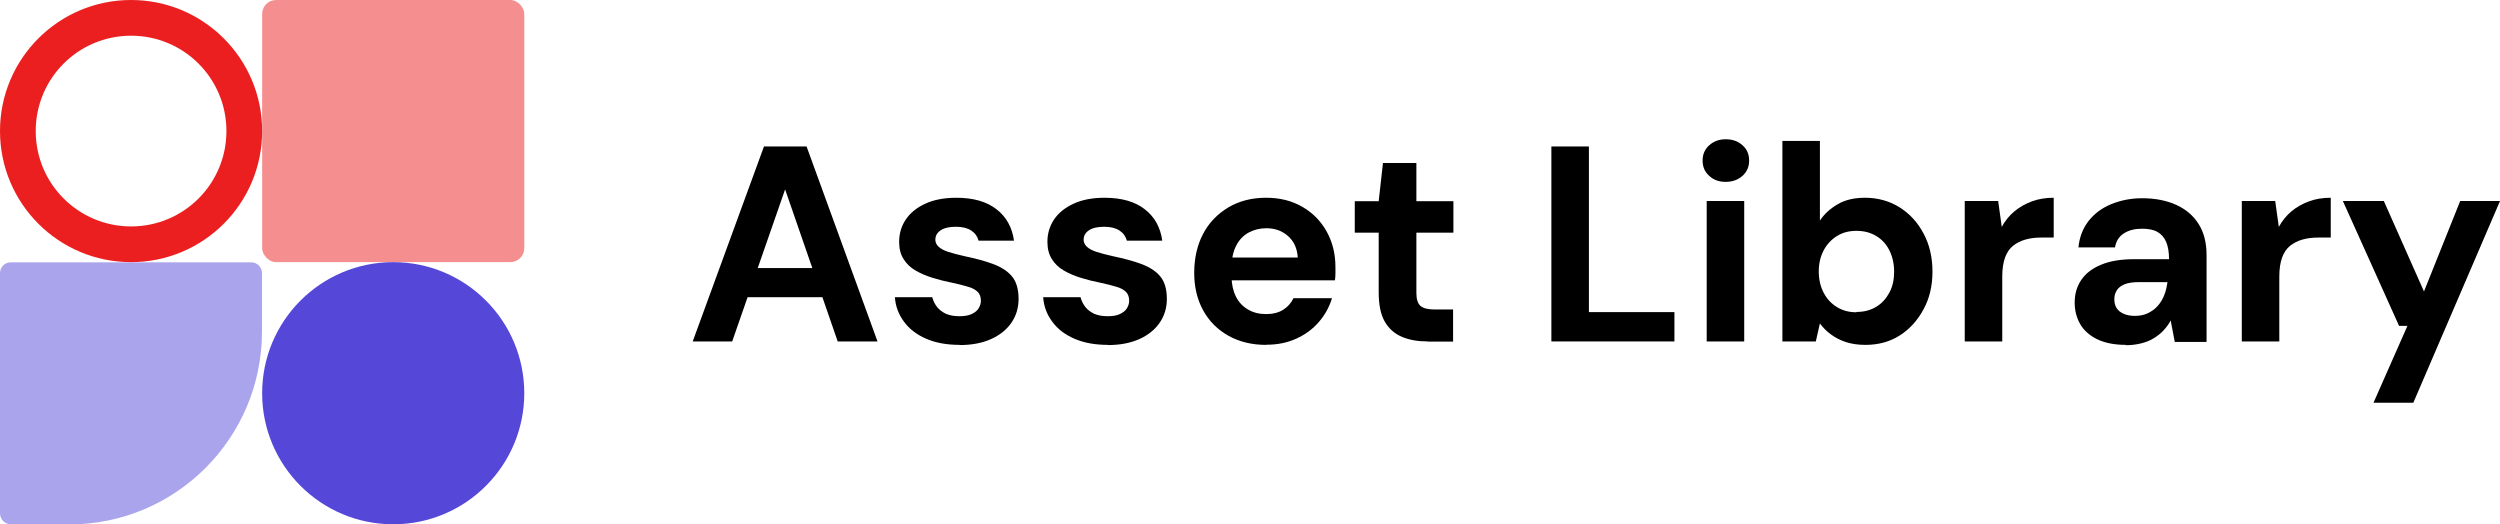 <?xml version="1.0" encoding="UTF-8"?><svg id="Layer_1" xmlns="http://www.w3.org/2000/svg" viewBox="0 0 152.59 32"><defs><style>.cls-1{fill:#eb1f1f;fill-rule:evenodd;}.cls-1,.cls-2,.cls-3,.cls-4,.cls-5{stroke-width:0px;}.cls-3{fill:#f58f8f;}.cls-4{fill:#5548d9;}.cls-5{fill:#aaa4ec;}</style></defs><rect class="cls-3" x="16" y="0" width="16" height="16" rx=".85" ry=".85"/><path class="cls-5" d="m4.23,32H.66C.3,32,0,31.7,0,31.34v-14.67c0-.37.3-.66.66-.66h14.67c.37,0,.66.3.66.66v3.57c0,6.5-5.27,11.77-11.77,11.77Z"/><circle class="cls-4" cx="24" cy="24" r="8"/><path class="cls-1" d="m8,0C3.58,0,0,3.58,0,8s3.58,8,8,8,8-3.58,8-8S12.42,0,8,0Zm0,13.82c-3.21,0-5.82-2.6-5.82-5.82s2.6-5.82,5.82-5.82,5.82,2.6,5.82,5.82-2.6,5.82-5.82,5.82Z"/><path class="cls-2" d="m42.28,20.84l4.35-11.9h2.6l4.33,11.9h-2.43l-3.21-9.28-3.23,9.28h-2.41Zm1.92-2.7l.61-1.78h6.05l.6,1.78h-7.26Z"/><path class="cls-2" d="m58.58,21.05c-.78,0-1.46-.12-2.04-.37s-1.03-.59-1.36-1.04c-.33-.44-.52-.94-.56-1.5h2.28c.06.22.15.41.29.59.14.18.32.31.54.42.23.1.5.15.82.15s.56-.04.75-.13.34-.2.43-.35.14-.3.14-.46c0-.24-.07-.42-.2-.55-.14-.13-.33-.24-.59-.31-.26-.08-.58-.16-.95-.24-.41-.08-.81-.18-1.2-.3-.39-.12-.74-.27-1.05-.45-.31-.18-.55-.41-.73-.7-.18-.28-.27-.63-.27-1.05,0-.51.14-.97.41-1.37s.67-.72,1.19-.96c.52-.24,1.15-.36,1.89-.36,1.03,0,1.85.23,2.45.7.6.46.96,1.11,1.07,1.92h-2.16c-.07-.26-.22-.47-.45-.62-.23-.15-.54-.23-.93-.23-.41,0-.72.07-.94.22-.22.15-.32.34-.32.58,0,.16.07.3.21.43.14.12.34.23.6.31s.58.17.95.25c.66.14,1.24.29,1.73.47s.89.42,1.17.75c.28.32.42.79.42,1.4,0,.54-.15,1.03-.44,1.45-.29.42-.71.76-1.25,1-.54.24-1.18.36-1.91.36Z"/><path class="cls-2" d="m67.63,21.05c-.78,0-1.46-.12-2.04-.37s-1.03-.59-1.36-1.04c-.33-.44-.52-.94-.56-1.5h2.28c.06.22.15.41.29.59.14.18.32.31.54.42.23.1.5.15.82.15s.56-.04.75-.13.34-.2.43-.35.14-.3.14-.46c0-.24-.07-.42-.2-.55-.14-.13-.33-.24-.59-.31-.26-.08-.58-.16-.95-.24-.41-.08-.81-.18-1.2-.3-.39-.12-.74-.27-1.05-.45-.31-.18-.55-.41-.73-.7-.18-.28-.27-.63-.27-1.05,0-.51.14-.97.41-1.37s.67-.72,1.19-.96c.52-.24,1.15-.36,1.89-.36,1.03,0,1.85.23,2.45.7.6.46.96,1.11,1.07,1.92h-2.16c-.07-.26-.22-.47-.45-.62-.23-.15-.54-.23-.93-.23-.41,0-.72.07-.94.22-.22.15-.32.34-.32.58,0,.16.07.3.21.43.14.12.34.23.6.31s.58.17.95.25c.66.14,1.24.29,1.73.47s.89.42,1.17.75c.28.32.42.79.42,1.4,0,.54-.15,1.03-.44,1.45-.29.42-.71.76-1.25,1-.54.24-1.18.36-1.91.36Z"/><path class="cls-2" d="m77.28,21.05c-.86,0-1.62-.18-2.29-.55-.66-.37-1.18-.88-1.55-1.55s-.55-1.43-.55-2.3.18-1.69.54-2.37c.36-.69.88-1.22,1.54-1.62.66-.39,1.43-.59,2.3-.59s1.59.19,2.23.56,1.13.88,1.48,1.51c.35.64.53,1.35.53,2.16v.38c0,.14-.01.29-.03.43h-6.95v-1.39h4.68c-.03-.55-.23-.99-.59-1.31-.36-.32-.8-.48-1.33-.48-.39,0-.74.09-1.07.26-.33.18-.59.45-.77.81-.19.36-.28.82-.28,1.38v.49c0,.46.09.87.26,1.22s.42.61.74.8c.32.19.69.28,1.11.28s.77-.09,1.05-.27c.28-.18.48-.41.62-.7h2.35c-.16.53-.42,1.01-.8,1.45s-.83.77-1.38,1.02-1.15.37-1.82.37Z"/><path class="cls-2" d="m87.14,20.84c-.6,0-1.12-.09-1.57-.28-.45-.19-.8-.5-1.05-.93-.25-.44-.37-1.03-.37-1.79v-3.64h-1.46v-1.92h1.46l.26-2.33h2.04v2.33h2.26v1.92h-2.26v3.67c0,.39.08.65.25.8s.46.22.87.22h1.12v1.96h-1.55Z"/><path class="cls-2" d="m94.69,20.84v-11.9h2.29v10.11h5.22v1.79h-7.51Z"/><path class="cls-2" d="m105.33,11.1c-.41,0-.75-.12-1.01-.37-.27-.24-.4-.55-.4-.93s.13-.68.4-.93c.27-.24.6-.37,1.01-.37s.76.12,1.03.37c.27.24.4.55.4.93s-.13.68-.4.93c-.27.24-.61.37-1.03.37Zm-1.16,9.74v-8.57h2.29v8.57h-2.29Z"/><path class="cls-2" d="m113.85,21.05c-.44,0-.84-.06-1.18-.17s-.65-.27-.92-.47c-.27-.2-.49-.42-.67-.67l-.25,1.1h-2.04v-12.24h2.29v4.86c.27-.4.63-.73,1.08-.99.45-.27,1.01-.4,1.67-.4.79,0,1.5.2,2.12.59.62.39,1.1.92,1.46,1.6.36.67.54,1.45.54,2.32s-.18,1.62-.54,2.29-.84,1.21-1.45,1.6c-.61.39-1.31.58-2.11.58Zm-.54-2.01c.45,0,.85-.1,1.2-.31s.61-.5.81-.87.29-.8.29-1.28-.1-.92-.29-1.3-.46-.67-.81-.88-.75-.31-1.2-.31-.84.1-1.18.31-.62.5-.82.88-.3.81-.3,1.29.1.92.3,1.3.47.67.82.88.74.31,1.18.31Z"/><path class="cls-2" d="m119.92,20.84v-8.57h2.04l.22,1.58c.2-.37.46-.69.77-.95.31-.26.67-.46,1.07-.61s.85-.22,1.33-.22v2.43h-.78c-.34,0-.65.04-.94.12s-.54.21-.76.38c-.22.18-.38.42-.49.72-.11.31-.17.69-.17,1.16v3.96h-2.29Z"/><path class="cls-2" d="m129.76,21.05c-.71,0-1.3-.12-1.77-.35-.46-.23-.81-.54-1.03-.93-.22-.39-.33-.82-.33-1.3,0-.52.13-.98.4-1.38.27-.4.67-.71,1.21-.93.54-.23,1.22-.34,2.03-.34h2.12c0-.42-.06-.77-.17-1.04s-.29-.48-.53-.62c-.24-.14-.56-.2-.95-.2-.43,0-.8.09-1.1.28-.3.19-.48.47-.55.86h-2.23c.06-.61.26-1.14.6-1.59.35-.45.8-.8,1.38-1.04s1.21-.37,1.91-.37c.8,0,1.5.14,2.09.41.59.27,1.04.66,1.36,1.17.32.51.48,1.14.48,1.89v5.3h-1.94l-.25-1.31c-.12.23-.27.43-.44.61-.17.18-.37.34-.6.48s-.48.24-.77.31c-.28.07-.59.11-.93.11Zm.54-1.77c.29,0,.56-.05.79-.16.23-.11.43-.25.6-.44.17-.19.3-.4.4-.65.1-.24.16-.51.2-.79v-.02h-1.75c-.35,0-.64.04-.86.13s-.38.21-.48.37c-.1.16-.15.34-.15.54,0,.23.05.41.15.56s.25.26.44.34c.19.08.41.12.66.12Z"/><path class="cls-2" d="m136.83,20.84v-8.57h2.04l.22,1.58c.2-.37.46-.69.77-.95.31-.26.67-.46,1.07-.61s.85-.22,1.33-.22v2.43h-.78c-.34,0-.65.04-.94.12s-.54.21-.76.38c-.22.18-.38.42-.49.72-.11.31-.17.69-.17,1.16v3.96h-2.29Z"/><path class="cls-2" d="m144.87,24.58l2.07-4.69h-.51l-3.43-7.62h2.5l2.45,5.52,2.21-5.52h2.43l-5.29,12.31h-2.43Z"/></svg>